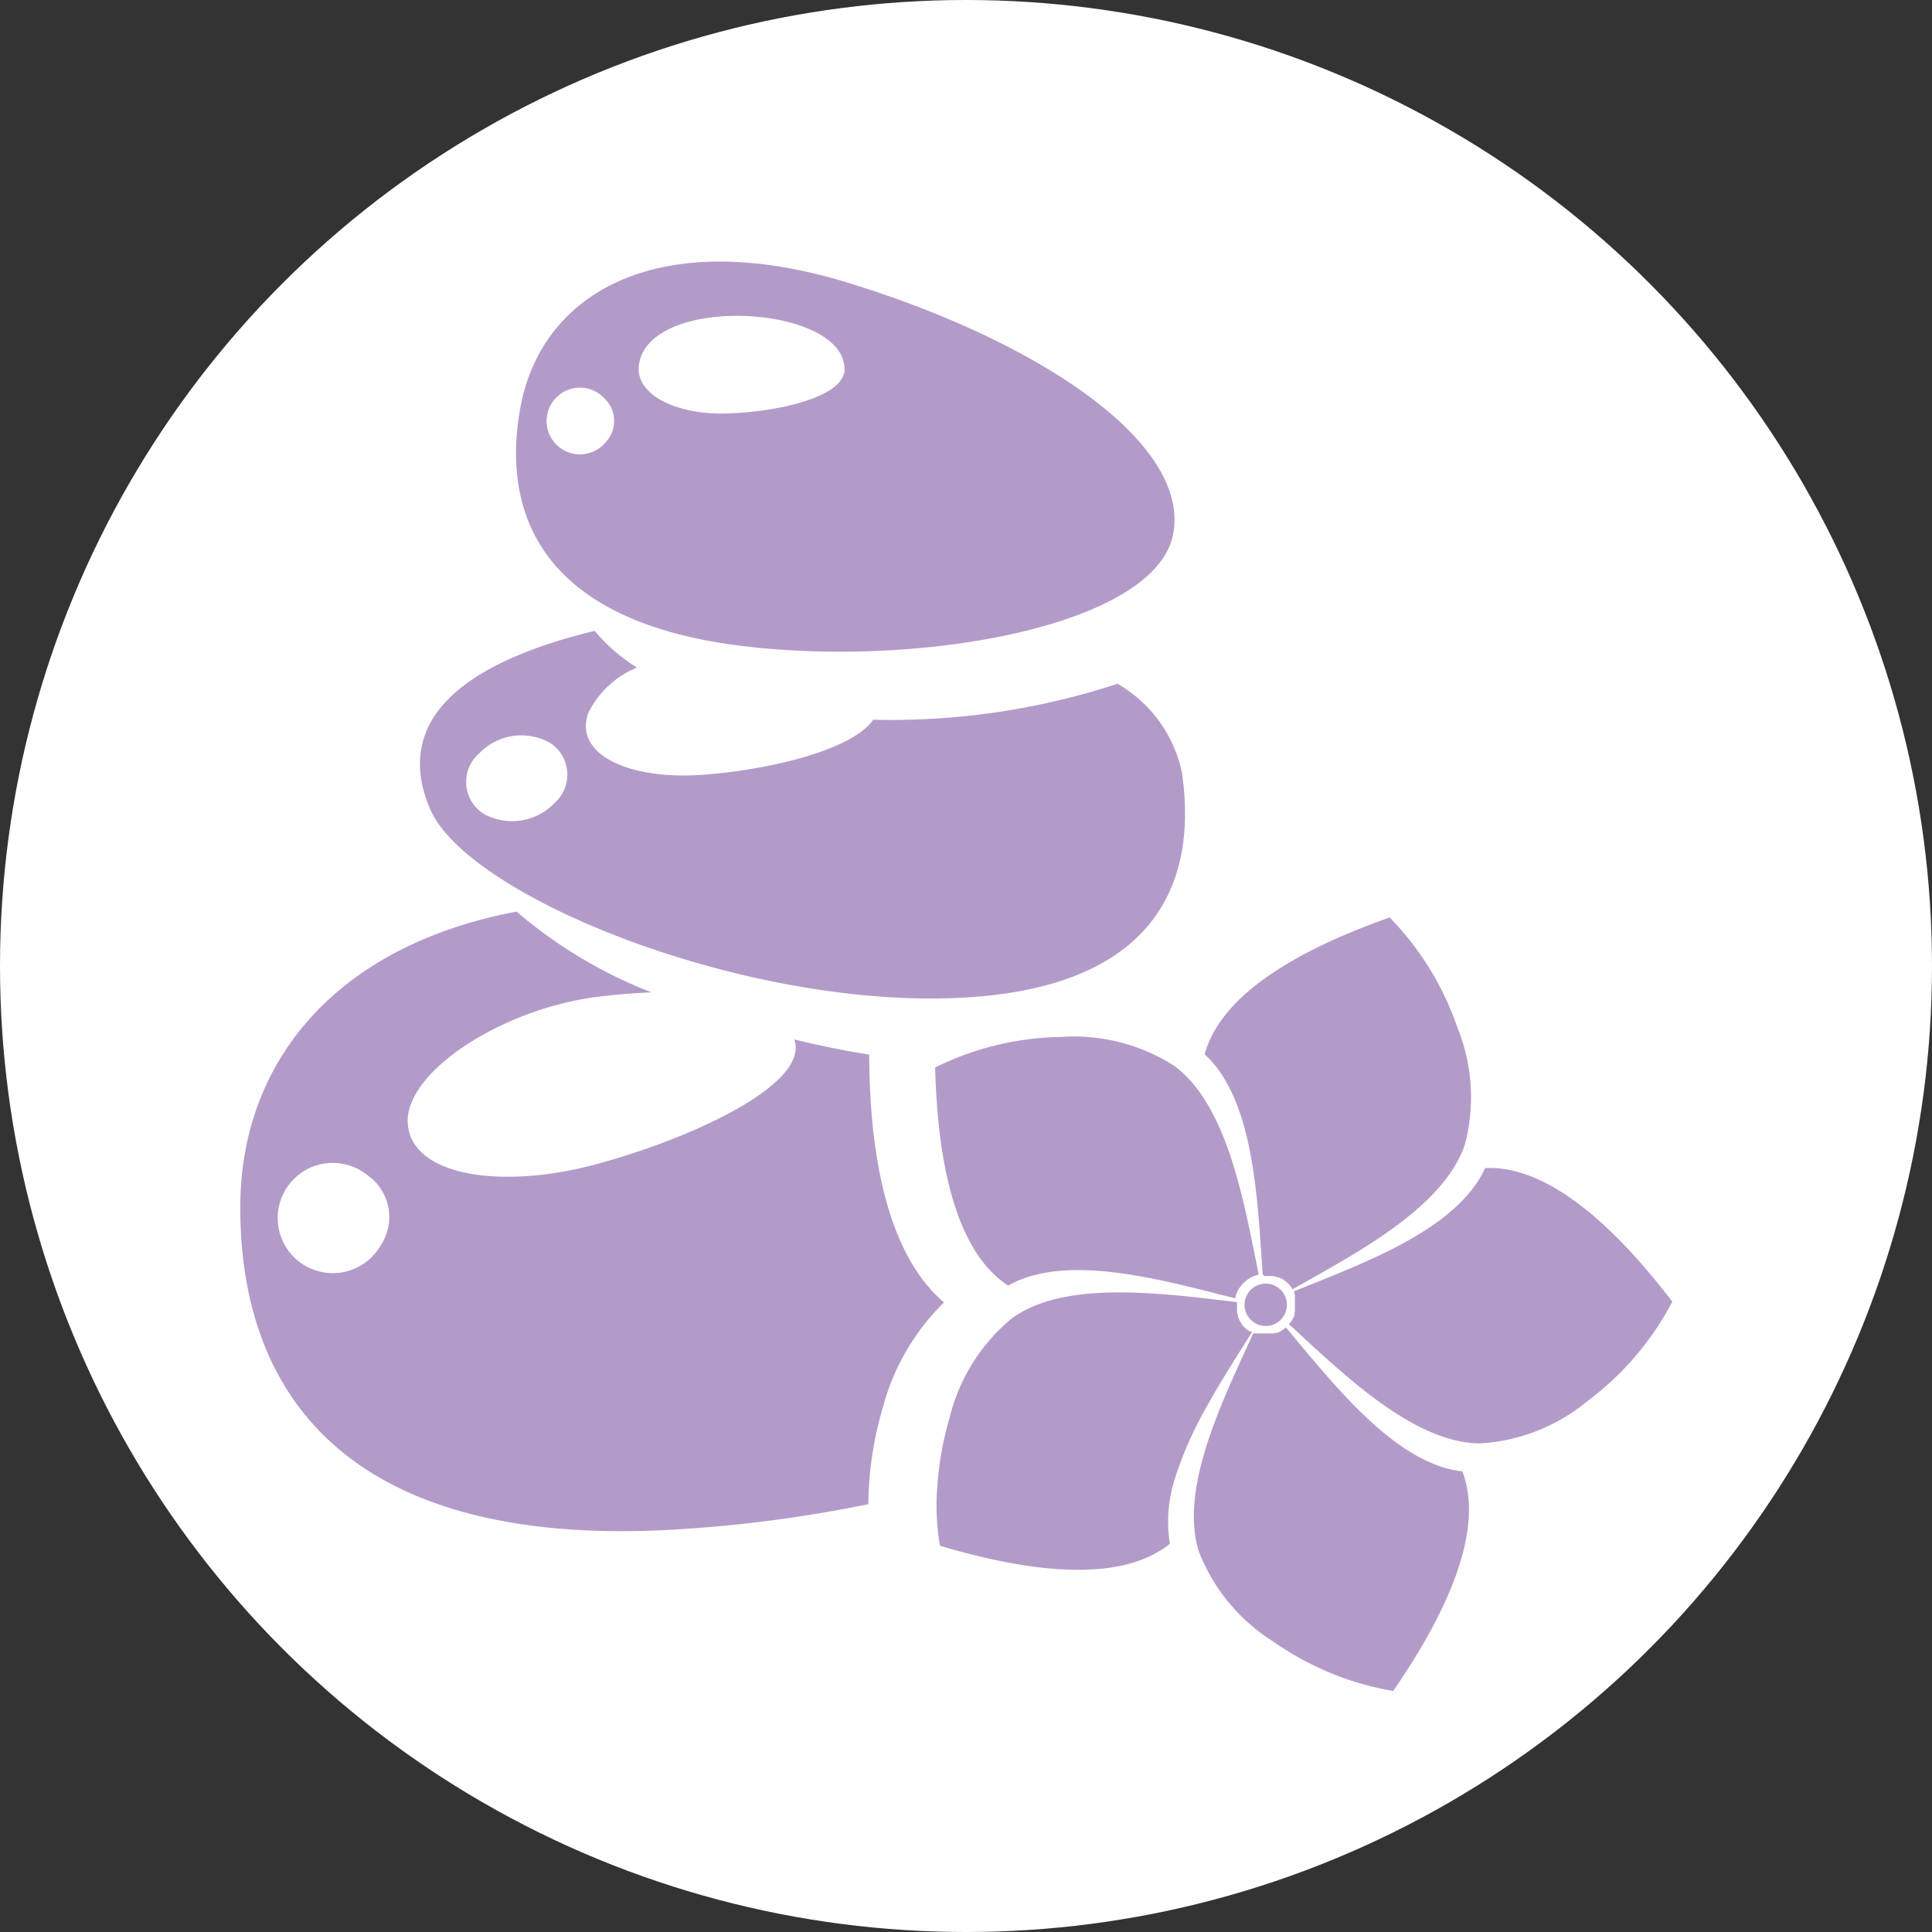 <?xml version="1.0" encoding="UTF-8"?> <svg xmlns="http://www.w3.org/2000/svg" width="74" height="74" viewBox="0 0 74 74"><rect x="0" y="0" width="74" height="74" fill="#333333" stroke="none"/><defs><style>.a{fill:#fff;}.b{fill:#b39bc9;fill-rule:evenodd;}</style></defs><g transform="translate(-387 -1225)"><circle class="a" cx="37" cy="37" r="37" transform="translate(387 1225)"></circle><path class="b" d="M1355.265,590.269a51.955,51.955,0,0,1-7.952,1c-11.588.508-16.1-4.834-16.1-12.366,0-5.586,3.667-10.026,10.583-11.332a17.9,17.9,0,0,0,5.166,3.094c-.616.024-1.264.076-1.932.153-3.777.436-7.574,2.924-7.4,4.905s3.568,2.478,7.078,1.56,8.266-3.019,7.739-4.776c0-.013-.008-.026-.013-.039.943.23,1.9.427,2.865.582l.01.516c.054,2.852.519,6.978,2.859,8.977a8.743,8.743,0,0,0-2.337,4,13.513,13.513,0,0,0-.532,2.944c-.018.259-.029.521-.031.785Zm14.064-7.889v0l0-.02.005-.02,0-.018v-.005l.005-.018v0l.006-.02.007-.02c.011-.034.024-.067.038-.1v0a1.2,1.2,0,0,1,.163-.268h0l.013-.015h0a1.188,1.188,0,0,1,.657-.4c-.064-.313-.126-.626-.189-.937-.166-.82-.338-1.639-.553-2.448-.422-1.588-1.119-3.6-2.495-4.611a7.1,7.1,0,0,0-4.322-1.108,11.259,11.259,0,0,0-4.83,1.167l-.006,0v.007c.068,2.547.451,6.827,2.794,8.347l.005,0,.006,0,.086-.048c1.5-.8,3.614-.561,5.222-.256.822.155,1.635.354,2.445.558.308.078.617.158.927.234Zm1.161-.559a.811.811,0,1,1-.811.811.811.811,0,0,1,.811-.811Zm-.119-.371c-.022-.319-.042-.637-.063-.954-.057-.834-.119-1.668-.225-2.5-.207-1.624-.632-3.707-1.857-4.887l-.073-.067,0,0v-.006c.722-2.7,4.673-4.386,7.076-5.237l.006,0,.005,0a11.265,11.265,0,0,1,2.6,4.233,7.1,7.1,0,0,1,.281,4.453c-.538,1.621-2.235,2.906-3.614,3.8-.7.454-1.429.871-2.157,1.282-.276.156-.555.312-.832.47-.016-.027-.032-.053-.05-.078l0,0-.01-.013,0,0q-.027-.037-.056-.071h0l-.011-.013h0l-.012-.014h0l-.013-.014h0l-.012-.012,0,0-.02-.02-.007-.007-.034-.032-.008-.008-.01-.008-.006-.005-.021-.017-.007,0-.011-.009-.007-.006-.01-.007-.015-.011,0,0-.011-.008,0,0-.015-.011h0l-.016-.01h0l-.016-.01,0,0-.026-.016-.006,0-.012-.007h0l-.017-.009h0l-.02-.01-.01,0-.013-.006-.017-.008-.013-.006-.008,0-.016-.007-.006,0h0l-.006,0-.017-.007-.008,0-.017-.006-.006,0h0l0,0-.019-.007-.006,0-.023-.007h0l-.023-.007h0l-.024-.006h0l-.022-.005-.008,0-.023-.005h0l-.026-.005h0l-.026,0h0l-.025,0h-.008l-.026,0-.028,0h0l-.029,0h-.122l-.03,0h0l-.026,0Zm1.207.7,0,.007h0l.008.02h0l0,.007h0l.005.013,0,.007,0,.007h0l.005.014.005.015,0,.01.006.018,0,.007,0,.007,0,.015v.008l0,.007,0,.014,0,.008,0,.016,0,.007,0,.008,0,.02,0,.008,0,.018,0,.008h0v0l0,.025h0l0,.027h0v0l0,.023v.007c0,.018,0,.037,0,.055v.031h0v.093l0,.027v0l0,.027v0l0,.026v0l0,.027h0c0,.009,0,.018,0,.027v0l0,.024v.007l0,.021,0,.006-.005.022,0,.007-.006.022v.006l-.006.019,0,.007,0,.013,0,.013,0,.008v0l0,.013,0,.01v0l0,.013h0l0,.011-.005.012-.005.013-.005.012h0l-.009.021,0,0c-.007.016-.015.031-.023.046h0l-.006.012-.006.01h0l-.007.011a1.238,1.238,0,0,1-.071.111h0c-.023.032-.048.062-.073.091.236.215.47.432.7.647.616.565,1.237,1.127,1.886,1.655,1.274,1.037,3.021,2.254,4.728,2.264a7.1,7.1,0,0,0,4.148-1.644,11.257,11.257,0,0,0,3.221-3.783l0-.006,0,0c-1.552-2.021-4.378-5.258-7.167-5.111h-.007l0,.006-.042.09c-.745,1.531-2.594,2.578-4.074,3.277-.756.357-1.53.674-2.306.986-.295.118-.592.235-.888.355Zm-.3,1.365c.206.244.409.491.612.735.536.641,1.077,1.28,1.651,1.888,1.123,1.192,2.69,2.627,4.376,2.862l.1.012h.006l0,.006c1,2.607-1.2,6.295-2.646,8.4l0,.005h-.006a11.267,11.267,0,0,1-4.594-1.894,7.106,7.106,0,0,1-2.845-3.437c-.518-1.627.1-3.664.693-5.2.3-.78.644-1.544.991-2.305.132-.288.266-.578.4-.869l.007,0,.014.006.007,0,.007,0h0l.014.005.007,0,.007,0,.013,0h0l.007,0,.007,0,.013,0h0l.007,0,.007,0,.013,0h0l.007,0,.007,0,.007,0,.007,0,.014,0,.008,0,.015,0,.007,0h.008l.007,0,.012,0h.01l.015,0h.01l.026,0h0l.027,0h0l.023,0h.008l.023,0h.008l.024,0h.125l.028,0h0l.025,0h.009l.022,0h.006l.027,0h0l.026,0h.006l.022,0h.007l.022,0,.007,0,.021,0,.007,0,.023-.006h.005l.02-.006h.007l.019-.006.012,0,.019-.006h0l.01,0,.013,0h0l.009,0h0l.012-.005.012,0h0l.012-.005h0l.01,0,.012-.006h0l.047-.024.012-.006.011-.006h0l.011-.007.035-.02.011-.007.033-.022.011-.007h0a1.188,1.188,0,0,0,.1-.081l.01-.009Zm-1.389.14,0,0-.024-.014-.007,0-.012-.008h0l-.016-.011-.009-.007-.009-.006-.01-.008,0,0-.015-.011h0l-.014-.011,0,0-.012-.009h0l-.015-.012-.008-.007-.009-.008-.01-.008h0l-.014-.013h0l0,0-.014-.012-.008-.008-.012-.012,0,0h0l-.013-.013,0,0-.009-.01-.01-.01-.013-.014-.007-.008-.008-.009,0,0-.013-.015-.009-.011,0-.005-.009-.012h0l-.012-.015h0l0,0-.012-.016,0-.007-.012-.017,0,0h0l0-.005-.009-.013-.007-.01-.007-.013-.01-.016-.006-.01-.006-.011-.011-.019h0l-.011-.022,0-.007-.008-.016,0,0h0l0-.005-.008-.018,0,0-.01-.023h0v0l-.008-.02,0-.007-.009-.023h0l-.009-.025,0-.006-.006-.02v0h0v0l-.006-.021,0-.006-.006-.025h0v0l-.005-.022,0-.009-.006-.024h0l-.005-.027v0c0-.009,0-.018,0-.027h0c0-.009,0-.018,0-.028v0l0-.023v0h0v0l0-.023v-.006l0-.027h0V582.6h0v-.03h0v0l0-.022v0h0v0l0-.02h0v0c-.318-.036-.634-.074-.949-.11-.832-.1-1.663-.185-2.5-.23-1.641-.09-3.768-.048-5.156.948a7.1,7.1,0,0,0-2.39,3.767,12.378,12.378,0,0,0-.484,2.679,8.938,8.938,0,0,0,.1,2.276v.006l.006,0c2.444.723,6.633,1.68,8.8-.078l.005,0v-.007c-.006-.032-.013-.064-.019-.1a5.359,5.359,0,0,1,.234-2.47,13.881,13.881,0,0,1,1.136-2.575c.4-.734.842-1.445,1.286-2.153.169-.269.34-.538.509-.809Zm-15.454-40.186c7.179,2.186,13.139,6.058,12.516,9.61s-9.763,5.2-16.72,4.292-9.089-4.562-8.3-9.049,5.328-7.039,12.507-4.853Zm-9.259,4.461a1.277,1.277,0,1,0,.029,1.667,1.186,1.186,0,0,0-.029-1.667Zm9.179-1.14c0-2.451-7.4-2.891-7.865-.211-.208,1.185,1.41,1.956,3.3,1.914s4.57-.6,4.568-1.7Zm-9.57,10.03c-6.018,1.457-7.518,4-6.3,6.824,1.379,3.207,10.973,7.188,18.963,7.255s10.565-3.612,9.833-8.649a5.14,5.14,0,0,0-2.467-3.405,27.846,27.846,0,0,1-9.36,1.377c-.837,1.215-4.234,1.962-6.638,2.116-2.681.171-4.817-.759-4.282-2.355a3.6,3.6,0,0,1,1.87-1.759,6.919,6.919,0,0,1-1.614-1.4Zm-1.689,4.3a1.448,1.448,0,0,1,.143,2.3,2.237,2.237,0,0,1-2.73.39,1.448,1.448,0,0,1-.143-2.3,2.236,2.236,0,0,1,2.73-.39Zm-7.031,16.531a2.111,2.111,0,1,0,.524,2.707A1.96,1.96,0,0,0,1336.069,577.655Z" transform="translate(-935.01 692.345)"></path></g></svg> 